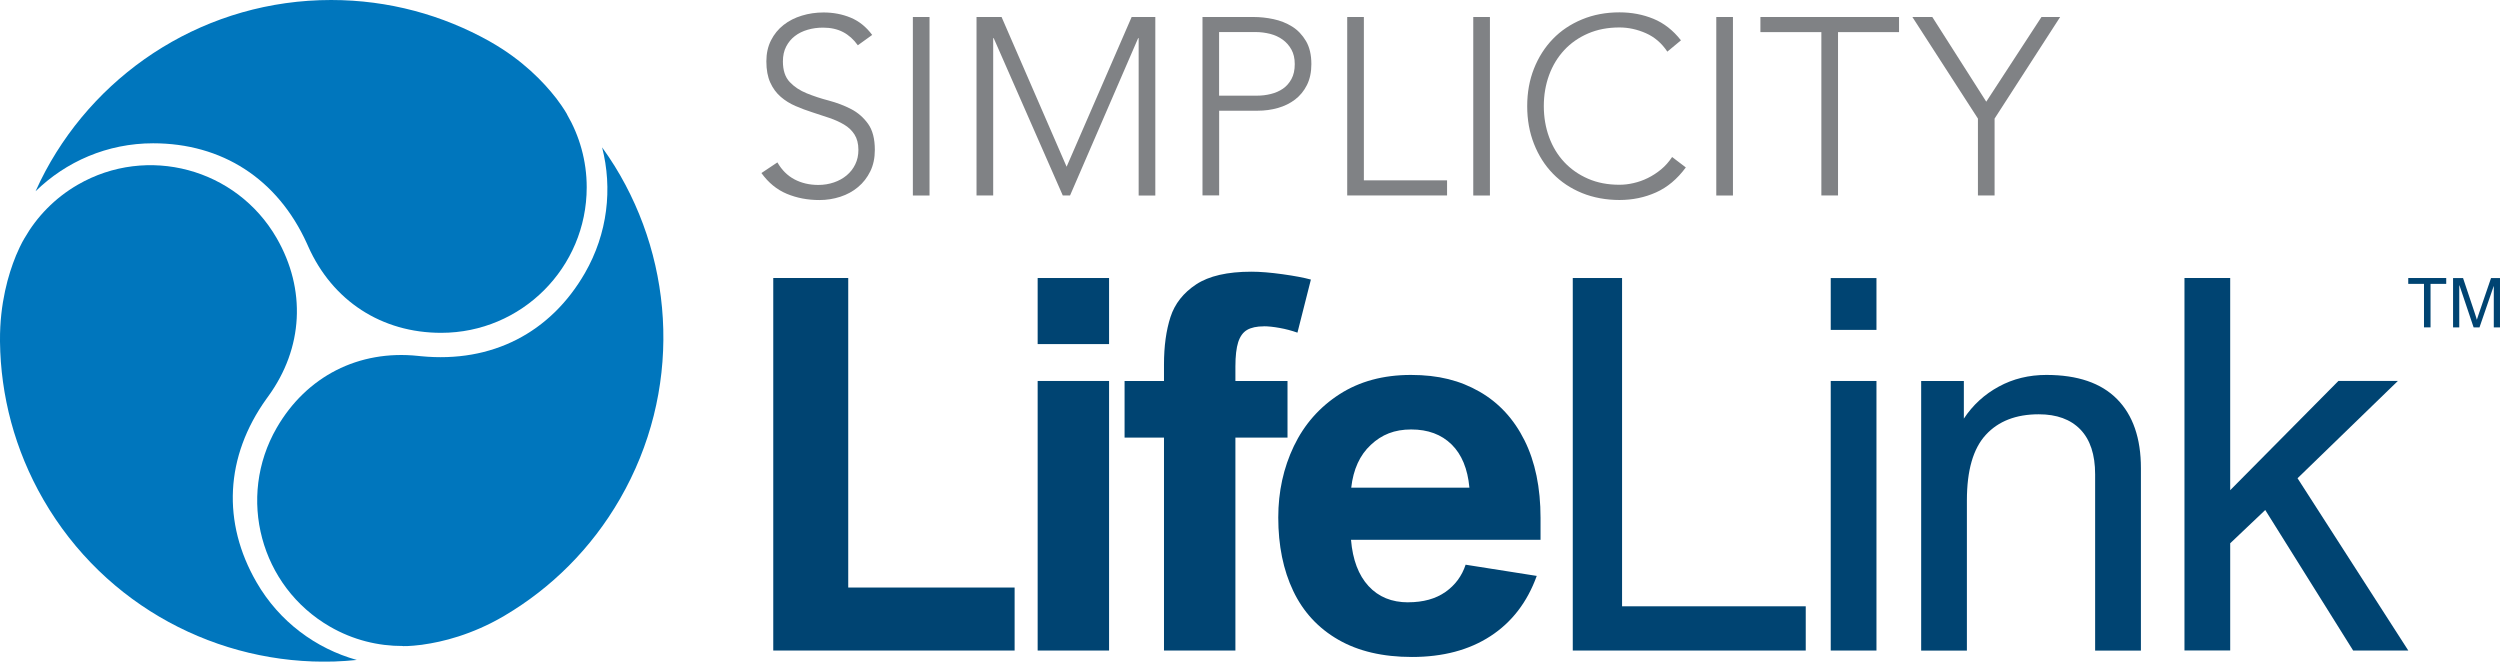<?xml version="1.0" encoding="UTF-8"?><svg id="Layer_1" xmlns="http://www.w3.org/2000/svg" viewBox="0 0 435.14 115.16"><path d="m176.6,102.26v10.97h-42.01V48.39h13.05v53.87h28.97Z" fill="#004472" stroke-width="0"/><path d="m180.61,59.89v-11.5h12.43v11.5h-12.43Zm0,53.34v-46.92h12.43v46.92h-12.43Z" fill="#004472" stroke-width="0"/><path d="m219.99,56.8c-1.24,0-2.21.21-2.92.62-.71.41-1.22,1.12-1.55,2.12-.32,1-.49,2.42-.49,4.25v2.52h9.07v9.86h-9.07v37.06h-12.43v-37.06h-6.86v-9.86h6.86v-2.88c0-3.18.38-5.93,1.13-8.25.75-2.31,2.24-4.21,4.47-5.68,2.23-1.47,5.43-2.21,9.62-2.21,1.53,0,3.34.15,5.42.44,2.08.29,3.72.6,4.93.93l-2.34,9.24c-1-.35-2.03-.63-3.1-.82-1.06-.19-1.98-.29-2.74-.29Z" fill="#004472" stroke-width="0"/><path d="m245.1,104.83c2.62,0,4.78-.6,6.48-1.79s2.87-2.78,3.52-4.75l12.38,1.95c-1.65,4.57-4.33,8.06-8.05,10.48-3.71,2.42-8.27,3.63-13.67,3.63-5.07,0-9.35-1-12.83-3.01-3.48-2-6.09-4.83-7.83-8.47-1.74-3.64-2.61-7.91-2.61-12.8,0-4.51.91-8.65,2.72-12.43,1.81-3.77,4.46-6.78,7.94-9.02,3.48-2.24,7.62-3.36,12.43-3.36s8.54.97,11.92,2.9c3.38,1.93,5.99,4.76,7.85,8.49,1.86,3.73,2.79,8.23,2.79,13.51v3.8h-32.99c.29,3.48,1.31,6.16,3.05,8.05,1.74,1.89,4.04,2.83,6.9,2.83Zm-9.91-19.95h20.57c-.3-3.27-1.33-5.78-3.1-7.52-1.77-1.74-4.11-2.61-7.03-2.61s-5.12.89-7.03,2.68c-1.92,1.78-3.05,4.27-3.41,7.45Z" fill="#004472" stroke-width="0"/><path d="m282.32,105.53h31.98v7.7h-40.55V48.39h8.58v57.14Z" fill="#004472" stroke-width="0"/><path d="m326.61,57.42h-7.96v-9.02h7.96v9.02Zm0,55.81h-7.96v-46.92h7.96v46.92Z" fill="#004472" stroke-width="0"/><path d="m364.67,113.23v-30.69c0-3.42-.86-6.01-2.56-7.78-1.71-1.77-4.13-2.65-7.25-2.65-3.95,0-7.03,1.19-9.22,3.58-2.2,2.39-3.29,6.19-3.29,11.41v26.14h-7.96v-46.92h7.43v6.54c1.56-2.36,3.59-4.22,6.08-5.57,2.49-1.36,5.25-2.03,8.29-2.03,5.42,0,9.52,1.4,12.29,4.2,2.77,2.8,4.16,6.81,4.16,12.03v31.75h-7.96Z" fill="#004472" stroke-width="0"/><path d="m388.18,85.32l18.84-19.02h10.35l-17.47,16.94,19.28,29.99h-9.6l-15.3-24.46-6.1,5.79v18.66h-7.96V48.39h7.96v36.93Z" fill="#004472" stroke-width="0"/><path d="m135.32,28.28c.76,1.32,1.75,2.3,2.96,2.94,1.21.64,2.6.97,4.15.97.97,0,1.87-.15,2.72-.44.85-.29,1.59-.7,2.22-1.23.63-.53,1.13-1.16,1.49-1.91.37-.75.55-1.59.55-2.52,0-1.08-.23-1.97-.68-2.68-.45-.7-1.06-1.28-1.82-1.73-.76-.45-1.62-.84-2.57-1.16-.95-.32-1.93-.64-2.94-.97-1.01-.32-1.99-.69-2.94-1.1-.95-.41-1.81-.94-2.57-1.6-.76-.66-1.37-1.48-1.82-2.48-.45-.99-.68-2.22-.68-3.69,0-1.37.27-2.6.81-3.66.54-1.07,1.27-1.96,2.19-2.68.92-.72,1.98-1.26,3.18-1.62,1.2-.37,2.46-.55,3.77-.55,1.7,0,3.27.3,4.72.9,1.45.6,2.7,1.6,3.75,3.01l-2.5,1.8c-.73-1.02-1.59-1.79-2.57-2.3-.98-.51-2.14-.77-3.49-.77-.94,0-1.83.12-2.68.37-.85.25-1.59.61-2.22,1.1-.63.48-1.13,1.09-1.51,1.82-.38.73-.57,1.59-.57,2.59,0,1.55.39,2.74,1.18,3.58s1.78,1.49,2.96,1.97,2.47.91,3.86,1.27c1.39.37,2.68.86,3.86,1.47,1.18.61,2.17,1.47,2.96,2.57.79,1.1,1.18,2.61,1.18,4.54,0,1.4-.26,2.65-.79,3.73-.53,1.08-1.24,2-2.13,2.74-.89.75-1.92,1.31-3.09,1.69-1.17.38-2.38.57-3.64.57-2.05,0-3.93-.36-5.66-1.08-1.73-.72-3.2-1.92-4.43-3.62l2.76-1.84Z" fill="#808285" stroke-width="0"/><path d="m158.89,2.96h2.9v31.07h-2.9V2.96Z" fill="#808285" stroke-width="0"/><path d="m169.99,2.96h4.34l11.32,26.06,11.32-26.06h4.12v31.07h-2.9V6.64h-.09l-11.85,27.38h-1.27l-12.02-27.38h-.09v27.38h-2.9V2.96Z" fill="#808285" stroke-width="0"/><path d="m209.3,2.96h8.95c1.08,0,2.22.12,3.4.37,1.18.25,2.27.68,3.25,1.29.98.61,1.78,1.46,2.41,2.52.63,1.07.94,2.41.94,4.02,0,1.4-.26,2.62-.77,3.64-.51,1.02-1.2,1.86-2.06,2.52-.86.66-1.86,1.15-2.98,1.47-1.13.32-2.3.48-3.53.48h-6.71v14.74h-2.9V2.96Zm2.9,13.69h6.58c.82,0,1.62-.09,2.41-.29.79-.19,1.49-.5,2.11-.92.61-.42,1.11-.99,1.49-1.69.38-.7.57-1.56.57-2.59s-.2-1.84-.59-2.55c-.39-.7-.91-1.28-1.54-1.73-.63-.45-1.35-.78-2.17-.99-.82-.2-1.64-.31-2.46-.31h-6.41v11.06Z" fill="#808285" stroke-width="0"/><path d="m234.49,2.96h2.9v28.43h14.48v2.63h-17.38V2.96Z" fill="#808285" stroke-width="0"/><path d="m256.43,2.96h2.9v31.07h-2.9V2.96Z" fill="#808285" stroke-width="0"/><path d="m293.42,29.15c-1.49,2.02-3.22,3.47-5.18,4.34-1.96.88-4.08,1.32-6.36,1.32s-4.54-.4-6.52-1.21-3.66-1.93-5.07-3.38-2.5-3.17-3.29-5.18c-.79-2-1.18-4.19-1.18-6.56s.39-4.55,1.18-6.54c.79-1.99,1.89-3.71,3.29-5.16s3.09-2.58,5.07-3.4c1.97-.82,4.15-1.23,6.52-1.23,2.11,0,4.07.37,5.9,1.12,1.83.75,3.43,2,4.8,3.75l-2.37,1.97c-.97-1.46-2.2-2.53-3.71-3.2-1.51-.67-3.05-1.01-4.63-1.01-2.02,0-3.84.35-5.46,1.05-1.62.7-3.01,1.67-4.15,2.9-1.14,1.23-2.02,2.68-2.63,4.34-.61,1.67-.92,3.47-.92,5.4s.31,3.73.92,5.4c.61,1.67,1.49,3.12,2.63,4.34s2.52,2.19,4.15,2.9,3.44,1.05,5.46,1.05c.79,0,1.61-.09,2.46-.29.85-.19,1.67-.48,2.48-.88.8-.39,1.57-.89,2.3-1.49.73-.6,1.37-1.32,1.93-2.17l2.37,1.8Z" fill="#808285" stroke-width="0"/><path d="m298.73,2.96h2.9v31.07h-2.9V2.96Z" fill="#808285" stroke-width="0"/><path d="m317.03,5.59h-10.62v-2.63h24.13v2.63h-10.62v28.43h-2.9V5.59Z" fill="#808285" stroke-width="0"/><path d="m344.27,20.64l-11.41-17.68h3.47l9.39,14.74,9.61-14.74h3.25l-11.41,17.68v13.38h-2.9v-13.38Z" fill="#808285" stroke-width="0"/><path d="m98.68,19.91h.03s-.57-1.05-1.79-2.66c-.03-.04-.06-.09-.09-.13-.04-.05-.07-.09-.11-.13-2.03-2.61-5.69-6.5-11.34-9.7-.05-.03-.1-.06-.15-.09C77.06,2.62,67.66,0,57.64,0,36.13,0,17.43,12.05,7.92,29.76c-.62,1.15-1.19,2.33-1.73,3.53,5.28-5.16,12.49-8.35,20.46-8.35,11.96,0,21.65,6.15,26.78,17.47.07.15.13.3.2.45,4.24,9.54,12.82,15.07,23.16,15.07,13.99,0,25.33-11.34,25.33-25.33,0-4.63-1.26-8.96-3.43-12.69Z" fill="#0076bd" stroke-width="0"/><path d="m4.28,41.46v-.03s-.64,1.02-1.42,2.88c-.02.05-.05.1-.07.15-.02.05-.04.11-.06.16C1.48,47.68-.05,52.79,0,59.29c0,.06,0,.12,0,.18.11,9.35,2.54,18.81,7.55,27.49,10.76,18.63,30.54,28.8,50.63,28.18,1.31-.04,2.62-.14,3.92-.27-7.11-1.99-13.48-6.64-17.46-13.54-5.98-10.36-5.5-21.82,1.74-31.92.1-.13.19-.27.29-.4,6.14-8.44,6.64-18.64,1.47-27.59-6.99-12.11-22.49-16.27-34.6-9.27-4.01,2.32-7.13,5.57-9.28,9.32Z" fill="#0076bd" stroke-width="0"/><path d="m70.14,112.44l-.02.02s1.2.04,3.2-.22c.05,0,.11,0,.16-.02.06,0,.11-.02.17-.03,3.27-.45,8.47-1.68,14.07-4.97.05-.03.1-.06.15-.09,8.05-4.77,15.02-11.6,20.03-20.28,10.76-18.63,9.67-40.85-.91-57.94-.69-1.11-1.43-2.2-2.19-3.26,1.83,7.15.98,14.99-3,21.89-5.98,10.36-16.15,15.67-28.52,14.46-.16-.02-.33-.03-.49-.05-10.38-1.1-19.46,3.57-24.63,12.52-6.99,12.11-2.84,27.61,9.27,34.6,4.01,2.32,8.39,3.39,12.71,3.37Z" fill="#0076bd" stroke-width="0"/><path d="m425.79,49.41h-2.74v7.57h-1.14v-7.57h-2.74v-1.02h6.61v1.02Z" fill="#004472" stroke-width="0"/><path d="m430.62,54.11c.18.54.3.9.36,1.1.05.19.09.33.12.42h.02c.02-.07.09-.27.2-.61l.26-.77,2-5.85h1.56v8.59h-1.08v-7.19h-.02l-2.47,7.19h-1.02l-2.46-7.31h-.04v7.31h-1.08v-8.59h1.74l1.91,5.71Z" fill="#004472" stroke-width="0"/></svg>